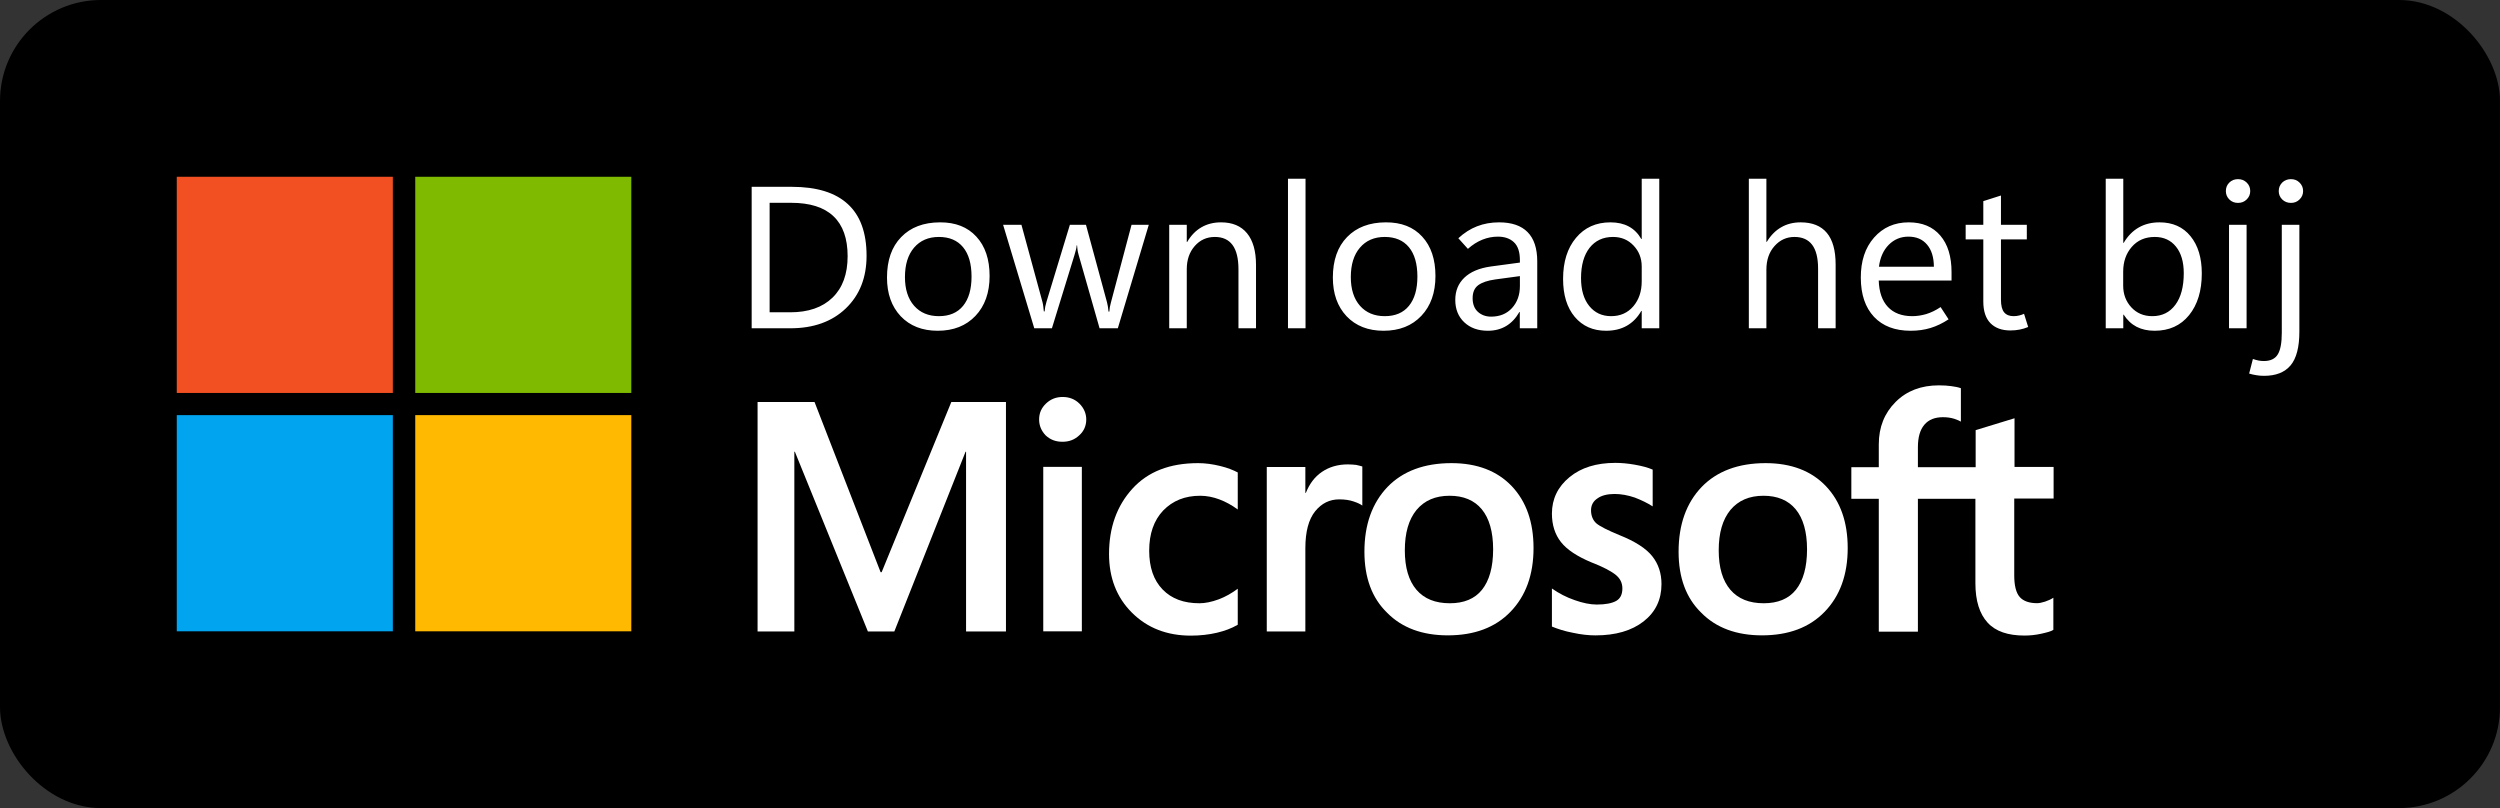 <svg width="99" height="32" viewBox="0 0 99 32" fill="none" xmlns="http://www.w3.org/2000/svg">
<rect x="0" y="0" width="99" height="32" fill="#333333" stroke="none"/>
<rect x="0.5" y="0.5" width="98" height="31" rx="3.5" fill="black"/>
<path d="M15.556 7H7V15.561H15.556V7Z" fill="#F25022"/>
<path d="M25 7H16.444V15.561H25V7Z" fill="#7FBA00"/>
<path d="M15.556 16.439H7V25H15.556V16.439Z" fill="#00A4EF"/>
<path d="M25 16.439H16.444V25H25V16.439Z" fill="#FFB900"/>
<path d="M29.766 13V7.398H31.352C32.341 7.398 33.082 7.626 33.574 8.082C34.069 8.535 34.316 9.217 34.316 10.129C34.316 10.993 34.042 11.689 33.492 12.215C32.945 12.738 32.214 13 31.297 13H29.766ZM30.477 8.031V12.367H31.293C32.009 12.367 32.566 12.175 32.965 11.789C33.366 11.401 33.566 10.853 33.566 10.145C33.566 9.444 33.379 8.917 33.004 8.562C32.632 8.208 32.073 8.031 31.328 8.031H30.477ZM37.133 13.098C36.521 13.098 36.033 12.906 35.668 12.523C35.306 12.138 35.125 11.628 35.125 10.992C35.125 10.307 35.312 9.772 35.688 9.387C36.062 9.001 36.574 8.807 37.223 8.805C37.837 8.802 38.318 8.991 38.664 9.371C39.013 9.749 39.188 10.268 39.188 10.93C39.188 11.588 39.001 12.115 38.629 12.508C38.257 12.901 37.758 13.098 37.133 13.098ZM37.18 12.52C37.596 12.52 37.915 12.384 38.137 12.113C38.361 11.84 38.473 11.453 38.473 10.953C38.473 10.448 38.361 10.06 38.137 9.789C37.913 9.518 37.594 9.383 37.18 9.383C36.766 9.383 36.438 9.525 36.195 9.809C35.956 10.09 35.836 10.478 35.836 10.973C35.836 11.454 35.957 11.833 36.199 12.109C36.441 12.383 36.768 12.52 37.18 12.52ZM45.492 8.902L44.266 13H43.543L42.715 10.098C42.694 10.025 42.68 9.961 42.672 9.906C42.664 9.849 42.658 9.785 42.652 9.715H42.637C42.632 9.783 42.621 9.844 42.605 9.898C42.592 9.953 42.574 10.018 42.551 10.094L41.656 13H40.957L39.723 8.902H40.449L41.281 11.957C41.294 12.004 41.305 12.059 41.312 12.121C41.323 12.184 41.331 12.254 41.336 12.332H41.367C41.372 12.272 41.38 12.21 41.391 12.145C41.404 12.079 41.421 12.014 41.441 11.949L42.367 8.902H43.004L43.836 11.965C43.849 12.012 43.861 12.066 43.871 12.129C43.882 12.191 43.891 12.262 43.898 12.34H43.93C43.932 12.285 43.939 12.227 43.949 12.164C43.962 12.102 43.978 12.035 43.996 11.965L44.809 8.902H45.492ZM49.738 13H49.043V10.664C49.043 10.237 48.965 9.917 48.809 9.703C48.652 9.49 48.419 9.383 48.109 9.383C47.786 9.383 47.52 9.504 47.309 9.746C47.1 9.986 46.996 10.29 46.996 10.66V13H46.301V8.902H46.996V9.582H47.012C47.165 9.322 47.354 9.128 47.578 9C47.802 8.87 48.061 8.805 48.355 8.805C48.803 8.805 49.146 8.949 49.383 9.238C49.62 9.527 49.738 9.945 49.738 10.492V13ZM51.004 13V7.078H51.699V13H51.004ZM54.789 13.098C54.177 13.098 53.689 12.906 53.324 12.523C52.962 12.138 52.781 11.628 52.781 10.992C52.781 10.307 52.969 9.772 53.344 9.387C53.719 9.001 54.23 8.807 54.879 8.805C55.493 8.802 55.974 8.991 56.32 9.371C56.669 9.749 56.844 10.268 56.844 10.93C56.844 11.588 56.658 12.115 56.285 12.508C55.913 12.901 55.414 13.098 54.789 13.098ZM54.836 12.52C55.253 12.52 55.572 12.384 55.793 12.113C56.017 11.84 56.129 11.453 56.129 10.953C56.129 10.448 56.017 10.06 55.793 9.789C55.569 9.518 55.25 9.383 54.836 9.383C54.422 9.383 54.094 9.525 53.852 9.809C53.612 10.09 53.492 10.478 53.492 10.973C53.492 11.454 53.613 11.833 53.855 12.109C54.098 12.383 54.425 12.52 54.836 12.52ZM60.875 13H60.184V12.355H60.168C60.027 12.6 59.853 12.785 59.645 12.91C59.436 13.035 59.194 13.098 58.918 13.098C58.533 13.098 58.221 12.986 57.984 12.762C57.747 12.538 57.629 12.242 57.629 11.875C57.629 11.518 57.749 11.225 57.988 10.996C58.228 10.767 58.573 10.62 59.023 10.555L60.188 10.398V10.305C60.188 9.974 60.108 9.736 59.949 9.59C59.793 9.444 59.582 9.371 59.316 9.371C59.105 9.371 58.9 9.411 58.699 9.492C58.499 9.573 58.309 9.694 58.129 9.855L57.75 9.434C57.982 9.22 58.229 9.062 58.492 8.961C58.758 8.857 59.048 8.805 59.363 8.805C59.863 8.805 60.24 8.934 60.492 9.191C60.747 9.449 60.875 9.836 60.875 10.352V13ZM60.188 11.328V10.934L59.211 11.066C58.911 11.108 58.688 11.184 58.539 11.293C58.391 11.402 58.316 11.574 58.316 11.809C58.316 12.04 58.385 12.22 58.523 12.348C58.664 12.475 58.839 12.539 59.047 12.539C59.391 12.539 59.667 12.426 59.875 12.199C60.083 11.97 60.188 11.68 60.188 11.328ZM64.996 12.312C64.845 12.573 64.652 12.77 64.418 12.902C64.186 13.033 63.913 13.098 63.598 13.098C63.082 13.098 62.669 12.914 62.359 12.547C62.052 12.18 61.898 11.68 61.898 11.047C61.898 10.367 62.069 9.824 62.41 9.418C62.751 9.009 63.206 8.805 63.773 8.805C64.055 8.805 64.297 8.859 64.5 8.969C64.703 9.078 64.868 9.243 64.996 9.465H65.012V7.078H65.707V13H65.012V12.312H64.996ZM62.609 11.012C62.609 11.48 62.717 11.849 62.934 12.117C63.15 12.385 63.439 12.52 63.801 12.52C64.165 12.52 64.458 12.389 64.68 12.129C64.901 11.868 65.012 11.539 65.012 11.141V10.555C65.012 10.227 64.904 9.949 64.688 9.723C64.474 9.496 64.203 9.383 63.875 9.383C63.482 9.383 63.172 9.527 62.945 9.816C62.721 10.105 62.609 10.504 62.609 11.012ZM72.691 13H71.996V10.637C71.996 10.217 71.918 9.904 71.762 9.695C71.606 9.487 71.372 9.383 71.062 9.383C70.747 9.383 70.483 9.504 70.269 9.746C70.056 9.986 69.949 10.297 69.949 10.68V13H69.254V7.078H69.949V9.578H69.965C70.121 9.32 70.311 9.128 70.535 9C70.759 8.87 71.016 8.805 71.305 8.805C71.766 8.805 72.112 8.944 72.344 9.223C72.576 9.501 72.691 9.919 72.691 10.477V13ZM77.281 11.109H74.398C74.412 11.562 74.533 11.912 74.762 12.156C74.991 12.398 75.312 12.52 75.727 12.52C75.906 12.52 76.09 12.492 76.277 12.438C76.467 12.38 76.658 12.288 76.848 12.16L77.164 12.645C76.927 12.801 76.689 12.915 76.449 12.988C76.21 13.061 75.947 13.098 75.66 13.098C75.04 13.098 74.557 12.914 74.211 12.547C73.865 12.177 73.69 11.662 73.688 11C73.685 10.341 73.859 9.811 74.211 9.41C74.565 9.007 75.023 8.805 75.586 8.805C76.122 8.805 76.539 8.979 76.836 9.328C77.133 9.674 77.281 10.158 77.281 10.777V11.109ZM76.582 10.562C76.579 10.185 76.488 9.892 76.309 9.684C76.132 9.475 75.887 9.371 75.574 9.371C75.267 9.371 75.007 9.479 74.793 9.695C74.582 9.909 74.453 10.198 74.406 10.562H76.582ZM80.316 12.949C80.204 12.996 80.092 13.03 79.981 13.051C79.871 13.074 79.747 13.086 79.609 13.086C79.273 13.086 79.01 12.99 78.82 12.797C78.633 12.604 78.539 12.319 78.539 11.941V9.48H77.84V8.902H78.539V7.965L79.238 7.742V8.902H80.262V9.48H79.238V11.867C79.238 12.099 79.28 12.266 79.363 12.367C79.447 12.469 79.572 12.52 79.738 12.52C79.816 12.52 79.892 12.51 79.965 12.492C80.038 12.474 80.1 12.452 80.152 12.426L80.316 12.949ZM84.098 12.461H84.082V13H83.387V7.078H84.082V9.617H84.098C84.259 9.346 84.458 9.143 84.695 9.008C84.932 8.872 85.206 8.805 85.516 8.805C86.039 8.805 86.449 8.988 86.746 9.355C87.043 9.72 87.191 10.211 87.191 10.828C87.191 11.516 87.023 12.066 86.688 12.48C86.354 12.892 85.9 13.098 85.324 13.098C85.053 13.098 84.815 13.046 84.609 12.941C84.406 12.835 84.236 12.675 84.098 12.461ZM84.078 10.758V11.312C84.078 11.651 84.186 11.938 84.402 12.172C84.618 12.404 84.894 12.52 85.231 12.52C85.618 12.52 85.923 12.37 86.144 12.07C86.366 11.771 86.477 11.354 86.477 10.82C86.477 10.372 86.374 10.021 86.168 9.766C85.962 9.51 85.682 9.383 85.328 9.383C84.951 9.383 84.647 9.514 84.418 9.777C84.191 10.038 84.078 10.365 84.078 10.758ZM88.625 8.035C88.487 8.035 88.372 7.99 88.281 7.898C88.19 7.807 88.144 7.697 88.144 7.566C88.144 7.431 88.19 7.319 88.281 7.23C88.372 7.139 88.487 7.094 88.625 7.094C88.763 7.094 88.878 7.139 88.969 7.23C89.062 7.319 89.109 7.431 89.109 7.566C89.109 7.697 89.062 7.807 88.969 7.898C88.878 7.99 88.763 8.035 88.625 8.035ZM88.965 13H88.269V8.902H88.965V13ZM90.723 8.035C90.585 8.035 90.469 7.99 90.375 7.898C90.284 7.807 90.238 7.697 90.238 7.566C90.238 7.434 90.284 7.322 90.375 7.23C90.469 7.139 90.585 7.094 90.723 7.094C90.858 7.094 90.971 7.139 91.062 7.23C91.156 7.322 91.203 7.434 91.203 7.566C91.203 7.697 91.156 7.807 91.062 7.898C90.971 7.99 90.858 8.035 90.723 8.035ZM91.055 13.133C91.055 13.747 90.939 14.193 90.707 14.469C90.475 14.745 90.125 14.883 89.656 14.883C89.549 14.883 89.451 14.875 89.359 14.859C89.266 14.846 89.168 14.824 89.066 14.793L89.215 14.215C89.296 14.243 89.37 14.264 89.438 14.277C89.505 14.29 89.576 14.297 89.648 14.297C89.909 14.297 90.092 14.21 90.199 14.035C90.306 13.863 90.359 13.577 90.359 13.176V8.902H91.055V13.133Z" fill="white"/>
<path d="M41.149 16.612C41.149 16.356 41.241 16.151 41.426 15.976C41.611 15.802 41.826 15.72 42.082 15.72C42.349 15.72 42.575 15.812 42.749 15.987C42.923 16.161 43.016 16.376 43.016 16.612C43.016 16.858 42.923 17.074 42.739 17.238C42.554 17.412 42.339 17.494 42.072 17.494C41.805 17.494 41.59 17.412 41.405 17.238C41.241 17.064 41.149 16.858 41.149 16.612ZM42.841 25.002H41.313V18.489H42.841V25.002Z" fill="white"/>
<path d="M47.498 23.889C47.723 23.889 47.98 23.837 48.257 23.735C48.533 23.632 48.779 23.489 49.015 23.314V24.74C48.769 24.884 48.492 24.986 48.185 25.058C47.877 25.13 47.528 25.171 47.159 25.171C46.205 25.171 45.426 24.863 44.821 24.258C44.215 23.653 43.918 22.873 43.918 21.94C43.918 20.894 44.226 20.032 44.841 19.355C45.456 18.678 46.318 18.34 47.446 18.34C47.733 18.34 48.021 18.381 48.318 18.453C48.615 18.525 48.841 18.617 49.015 18.709V20.176C48.779 20.002 48.533 19.868 48.287 19.776C48.041 19.684 47.785 19.632 47.528 19.632C46.923 19.632 46.441 19.827 46.062 20.217C45.692 20.607 45.508 21.14 45.508 21.807C45.508 22.463 45.682 22.976 46.041 23.345C46.4 23.714 46.882 23.889 47.498 23.889Z" fill="white"/>
<path d="M53.374 18.39C53.497 18.39 53.61 18.4 53.702 18.41C53.794 18.431 53.887 18.452 53.948 18.472V20.021C53.866 19.959 53.753 19.908 53.599 19.857C53.446 19.805 53.261 19.775 53.035 19.775C52.656 19.775 52.338 19.928 52.081 20.246C51.825 20.564 51.692 21.046 51.692 21.713V25.005H50.164V18.493H51.692V19.518H51.712C51.856 19.159 52.061 18.882 52.348 18.687C52.635 18.493 52.974 18.39 53.374 18.39Z" fill="white"/>
<path d="M54.031 21.848C54.031 20.771 54.339 19.919 54.944 19.284C55.549 18.658 56.4 18.34 57.477 18.34C58.492 18.34 59.292 18.648 59.867 19.253C60.441 19.858 60.728 20.678 60.728 21.704C60.728 22.761 60.42 23.602 59.815 24.227C59.21 24.853 58.38 25.16 57.333 25.16C56.328 25.16 55.518 24.863 54.933 24.268C54.328 23.684 54.031 22.873 54.031 21.848ZM55.631 21.796C55.631 22.473 55.785 22.996 56.092 23.355C56.4 23.714 56.841 23.889 57.415 23.889C57.969 23.889 58.4 23.714 58.687 23.355C58.974 22.996 59.128 22.463 59.128 21.755C59.128 21.058 58.974 20.525 58.677 20.166C58.38 19.807 57.949 19.632 57.405 19.632C56.841 19.632 56.41 19.817 56.092 20.196C55.785 20.576 55.631 21.099 55.631 21.796Z" fill="white"/>
<path d="M63.005 20.207C63.005 20.422 63.077 20.597 63.21 20.72C63.354 20.843 63.662 20.997 64.133 21.192C64.749 21.438 65.18 21.715 65.426 22.022C65.672 22.33 65.795 22.699 65.795 23.13C65.795 23.745 65.559 24.238 65.087 24.607C64.615 24.976 63.98 25.161 63.18 25.161C62.913 25.161 62.615 25.13 62.287 25.058C61.959 24.997 61.682 24.904 61.456 24.812V23.304C61.733 23.499 62.031 23.653 62.359 23.766C62.677 23.879 62.974 23.94 63.231 23.94C63.58 23.94 63.836 23.889 64 23.797C64.164 23.704 64.246 23.54 64.246 23.304C64.246 23.089 64.164 22.915 63.99 22.771C63.816 22.627 63.498 22.453 63.016 22.268C62.451 22.032 62.051 21.766 61.816 21.468C61.58 21.171 61.456 20.791 61.456 20.34C61.456 19.756 61.692 19.273 62.154 18.894C62.615 18.515 63.221 18.33 63.969 18.33C64.195 18.33 64.451 18.351 64.739 18.402C65.026 18.453 65.262 18.515 65.446 18.597V20.053C65.241 19.92 65.005 19.807 64.739 19.704C64.472 19.612 64.195 19.561 63.939 19.561C63.651 19.561 63.416 19.622 63.262 19.735C63.087 19.848 63.005 20.012 63.005 20.207Z" fill="white"/>
<path d="M66.472 21.848C66.472 20.771 66.779 19.919 67.385 19.284C67.99 18.658 68.841 18.34 69.918 18.34C70.933 18.34 71.733 18.648 72.308 19.253C72.882 19.858 73.169 20.678 73.169 21.704C73.169 22.761 72.861 23.602 72.256 24.227C71.651 24.853 70.82 25.16 69.774 25.16C68.769 25.16 67.959 24.863 67.374 24.268C66.769 23.684 66.472 22.873 66.472 21.848ZM68.061 21.796C68.061 22.473 68.215 22.996 68.523 23.355C68.831 23.714 69.272 23.889 69.846 23.889C70.4 23.889 70.831 23.714 71.118 23.355C71.405 22.996 71.559 22.463 71.559 21.755C71.559 21.058 71.405 20.525 71.108 20.166C70.81 19.807 70.379 19.632 69.836 19.632C69.272 19.632 68.841 19.817 68.523 20.196C68.215 20.576 68.061 21.099 68.061 21.796Z" fill="white"/>
<path d="M78.226 19.752V23.096C78.226 23.793 78.39 24.306 78.708 24.655C79.026 25.004 79.518 25.168 80.164 25.168C80.38 25.168 80.605 25.147 80.831 25.096C81.057 25.045 81.221 25.004 81.313 24.942V23.67C81.221 23.732 81.108 23.783 80.985 23.824C80.862 23.865 80.749 23.886 80.667 23.886C80.359 23.886 80.123 23.804 79.98 23.64C79.836 23.475 79.764 23.188 79.764 22.788V19.742H81.323V18.491H79.775V16.563L78.236 17.034V18.501H75.949V17.711C75.949 17.322 76.031 17.024 76.205 16.819C76.38 16.614 76.626 16.521 76.944 16.521C77.108 16.521 77.251 16.542 77.385 16.583C77.508 16.624 77.6 16.665 77.651 16.696V15.373C77.539 15.332 77.415 15.311 77.272 15.291C77.128 15.27 76.964 15.26 76.78 15.26C76.082 15.26 75.508 15.475 75.067 15.916C74.626 16.357 74.4 16.911 74.4 17.599V18.501H73.313V19.752H74.4V25.014H75.949V19.752H78.226V19.752Z" fill="white"/>
<path d="M39.836 15.92V25.007H38.256V17.889H38.236L35.415 25.007H34.369L31.477 17.889H31.456V25.007H30V15.92H32.256L34.872 22.659H34.913L37.672 15.92H39.836Z" fill="white"/>
<rect x="0.5" y="0.5" width="98" height="31" rx="3.5" stroke="black"/>
</svg>
